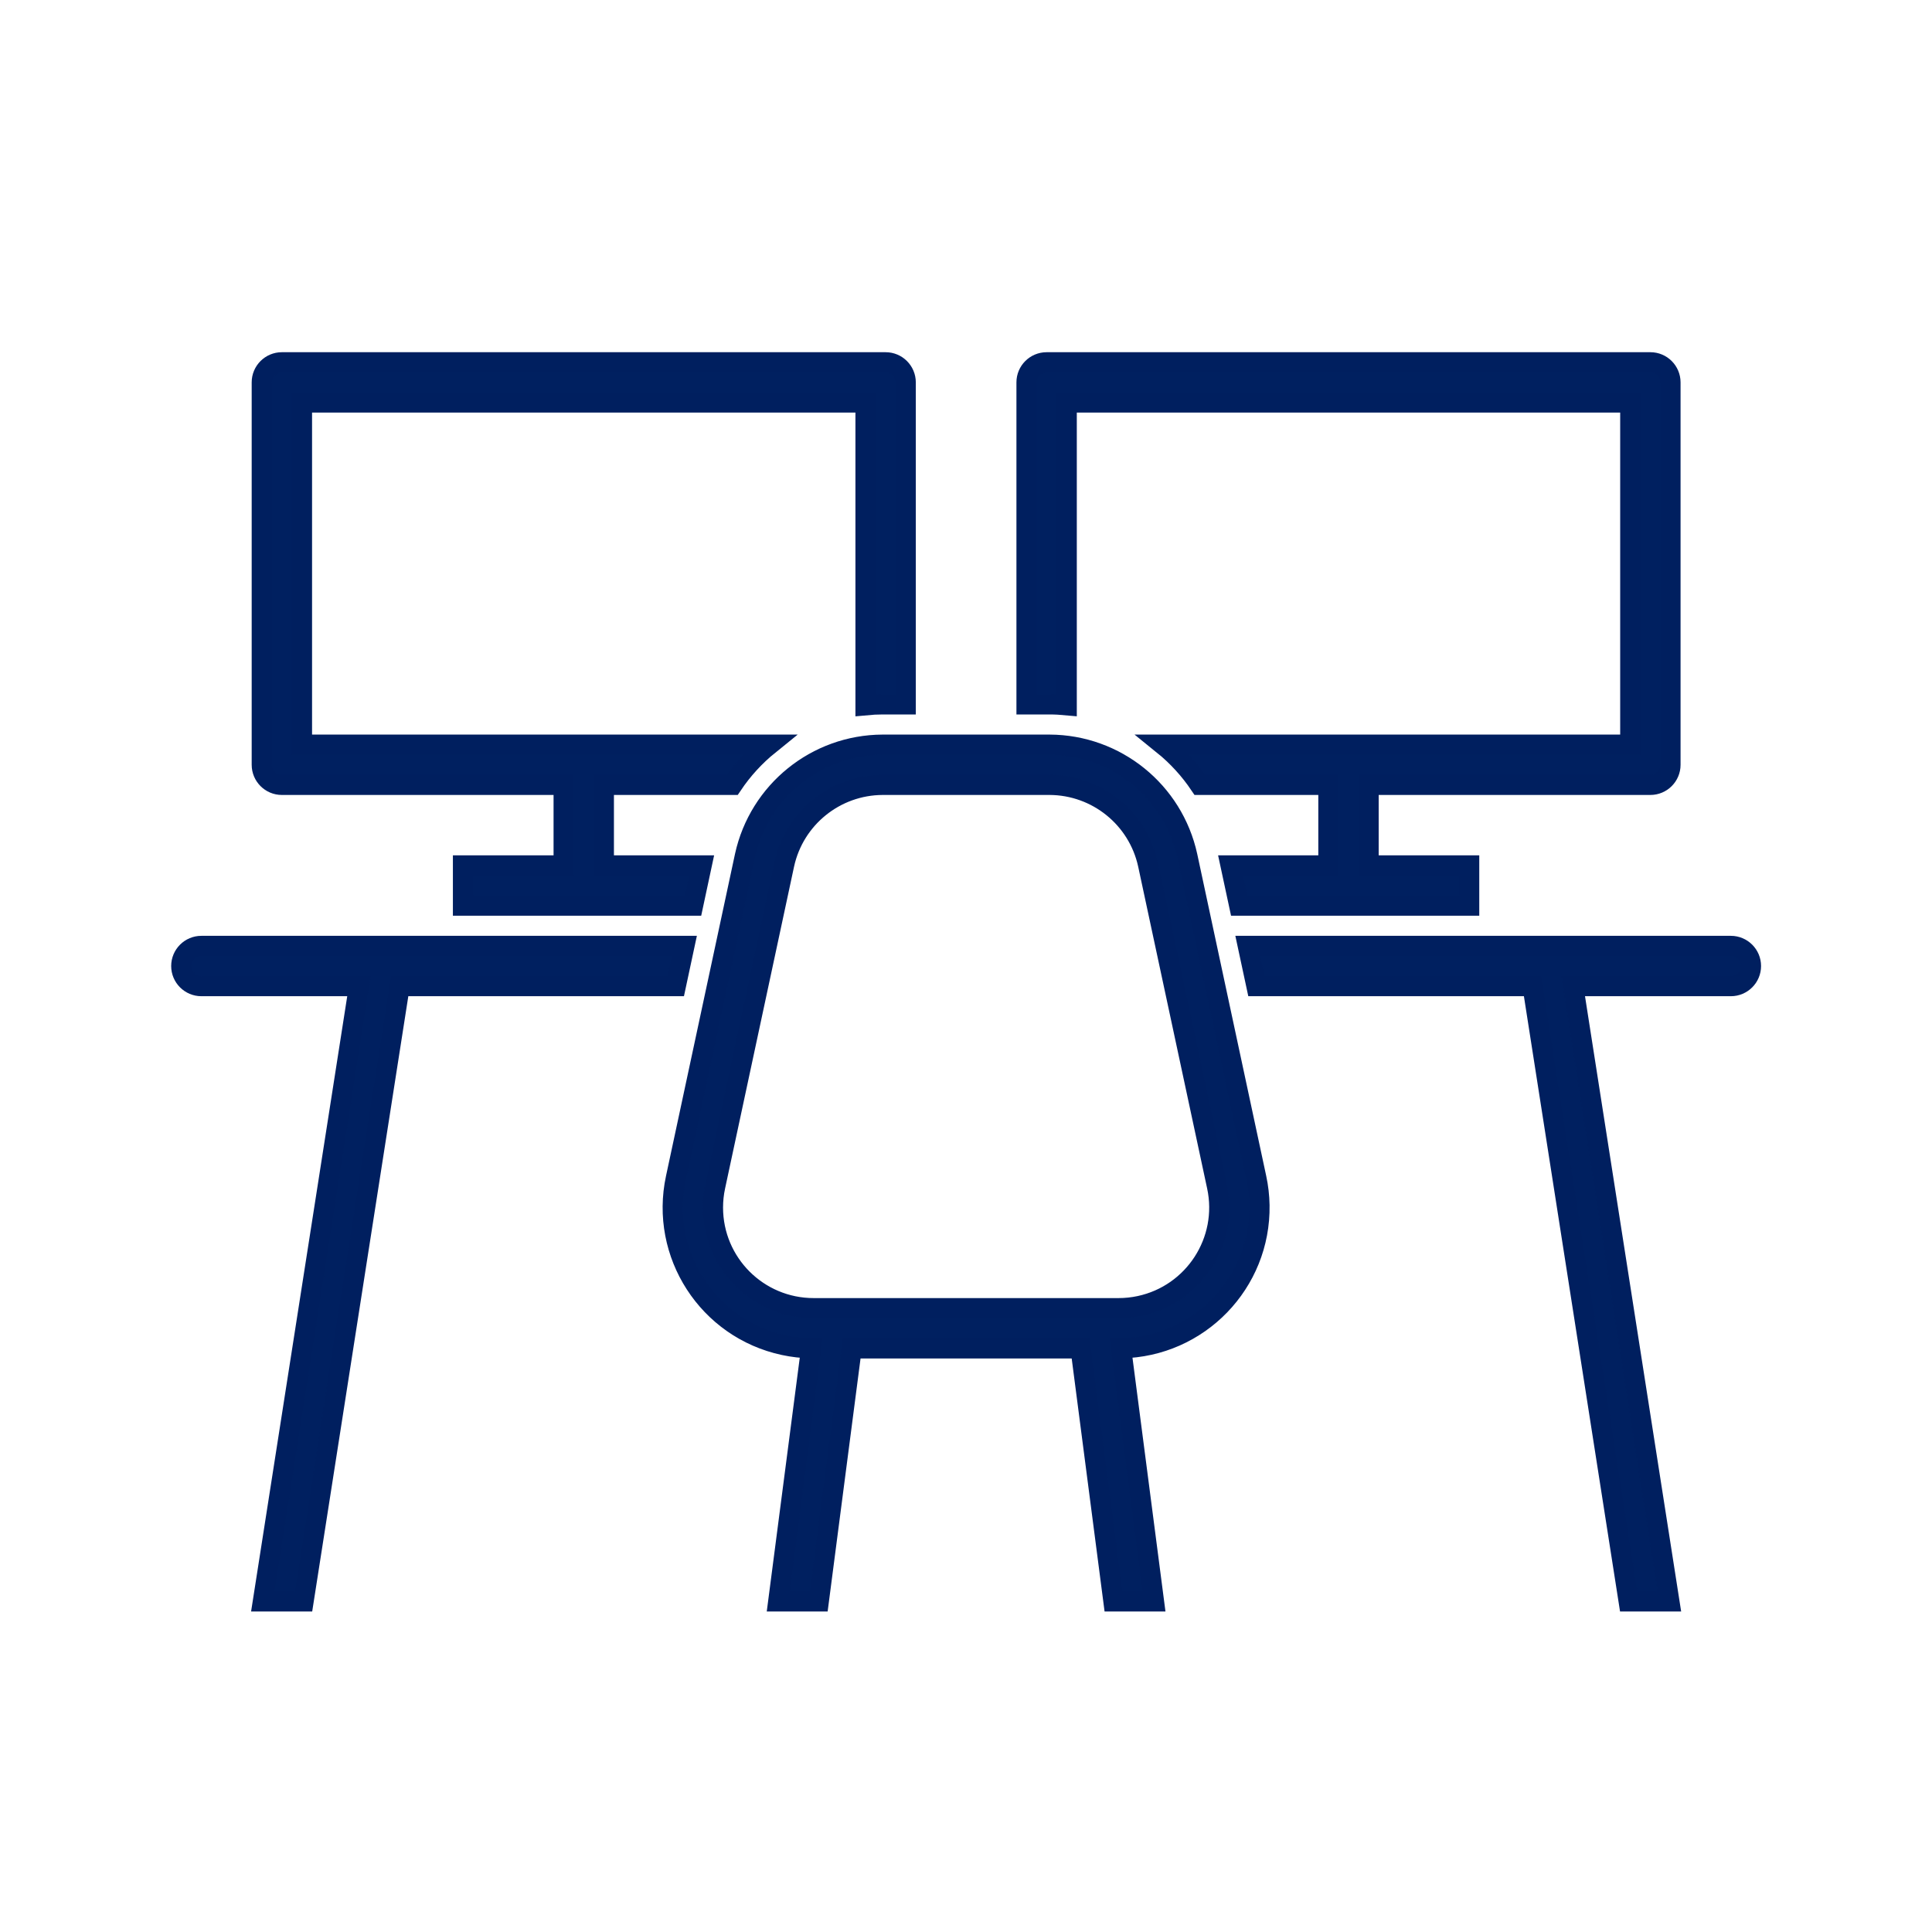 <svg xmlns="http://www.w3.org/2000/svg" xmlns:xlink="http://www.w3.org/1999/xlink" width="96" height="96" xml:space="preserve" overflow="hidden">
  <g>
    <path d="M52.155 35.001C52.442 35.001 52.725 35.018 53.006 35.044L53.006 20.001 81.006 20.001 81.006 37.001 57.789 37.001C58.496 37.572 59.113 38.247 59.62 39.001L66.006 39.001 66.006 43.001 61.145 43.001 61.574 45.001 73.004 45.001 73.004 43.001 68.006 43.001 68.006 39.001 82.006 39.001C82.558 39.001 83.006 38.554 83.006 38.002 83.006 38.001 83.006 38.001 83.006 38.001L83.006 19.001C83.006 18.449 82.559 18.001 82.007 18.001 82.007 18.001 82.006 18.001 82.006 18.001L52.006 18.001C51.454 18.001 51.006 18.448 51.006 19 51.006 19.001 51.006 19.001 51.006 19.001L51.006 35.001Z" stroke="#001F5F" fill="#002060"/>
    <path d="M14.006 39.001 28.006 39.001 28.006 43.001 23.004 43.001 23.004 45.001 34.438 45.001 34.866 43.001 30.006 43.001 30.006 39.001 36.391 39.001C36.898 38.247 37.515 37.572 38.222 37.001L15.006 37.001 15.006 20.001 43.006 20.001 43.006 35.044C43.287 35.017 43.57 35.001 43.856 35.001L45.006 35.001 45.006 19.001C45.006 18.449 44.558 18.001 44.006 18.001 44.006 18.001 44.006 18.001 44.006 18.001L14.006 18.001C13.454 18.001 13.006 18.448 13.006 19 13.006 19.001 13.006 19.001 13.006 19.001L13.006 38.001C13.006 38.553 13.453 39.001 14.005 39.001 14.005 39.001 14.006 39.001 14.006 39.001Z" stroke="#001F5F" fill="#002060"/>
    <path d="M34.009 47.001 10.006 47.001C9.454 47.001 9.006 47.449 9.006 48.001 9.006 48.553 9.454 49.001 10.006 49.001L17.838 49.001 13.061 79.573 15.085 79.573 19.861 49.001 33.581 49.001Z" stroke="#001F5F" fill="#002060"/>
    <path d="M86.006 47.001 62.002 47.001 62.431 49.001 76.15 49.001 80.927 79.573 82.951 79.573 78.174 49.001 86.006 49.001C86.558 49.001 87.006 48.553 87.006 48.001 87.006 47.449 86.558 47.001 86.006 47.001Z" stroke="#001F5F" fill="#002060"/>
    <path d="M40.305 66.994 38.669 79.573 40.686 79.573 42.321 67.001 53.691 67.001 55.325 79.573 57.342 79.573 55.707 66.994C59.568 66.931 62.647 63.75 62.584 59.889 62.576 59.433 62.524 58.98 62.428 58.534L59 42.534C58.295 39.314 55.451 37.015 52.155 37.001L43.856 37.001C40.56 37.015 37.716 39.314 37.011 42.534L33.583 58.534C32.772 62.309 35.174 66.028 38.95 66.839 39.395 66.935 39.849 66.987 40.305 66.994ZM35.539 58.954 38.968 42.954C39.47 40.654 41.502 39.011 43.856 39.001L52.155 39.001C54.51 39.011 56.542 40.654 57.044 42.954L60.472 58.954C61.051 61.654 59.331 64.311 56.632 64.89 56.287 64.964 55.936 65.001 55.584 65.001L40.428 65.001C37.666 65.001 35.428 62.763 35.428 60.002 35.428 59.65 35.465 59.298 35.539 58.954Z" stroke="#001F5F" fill="#002060"/>
  </g>
</svg>
